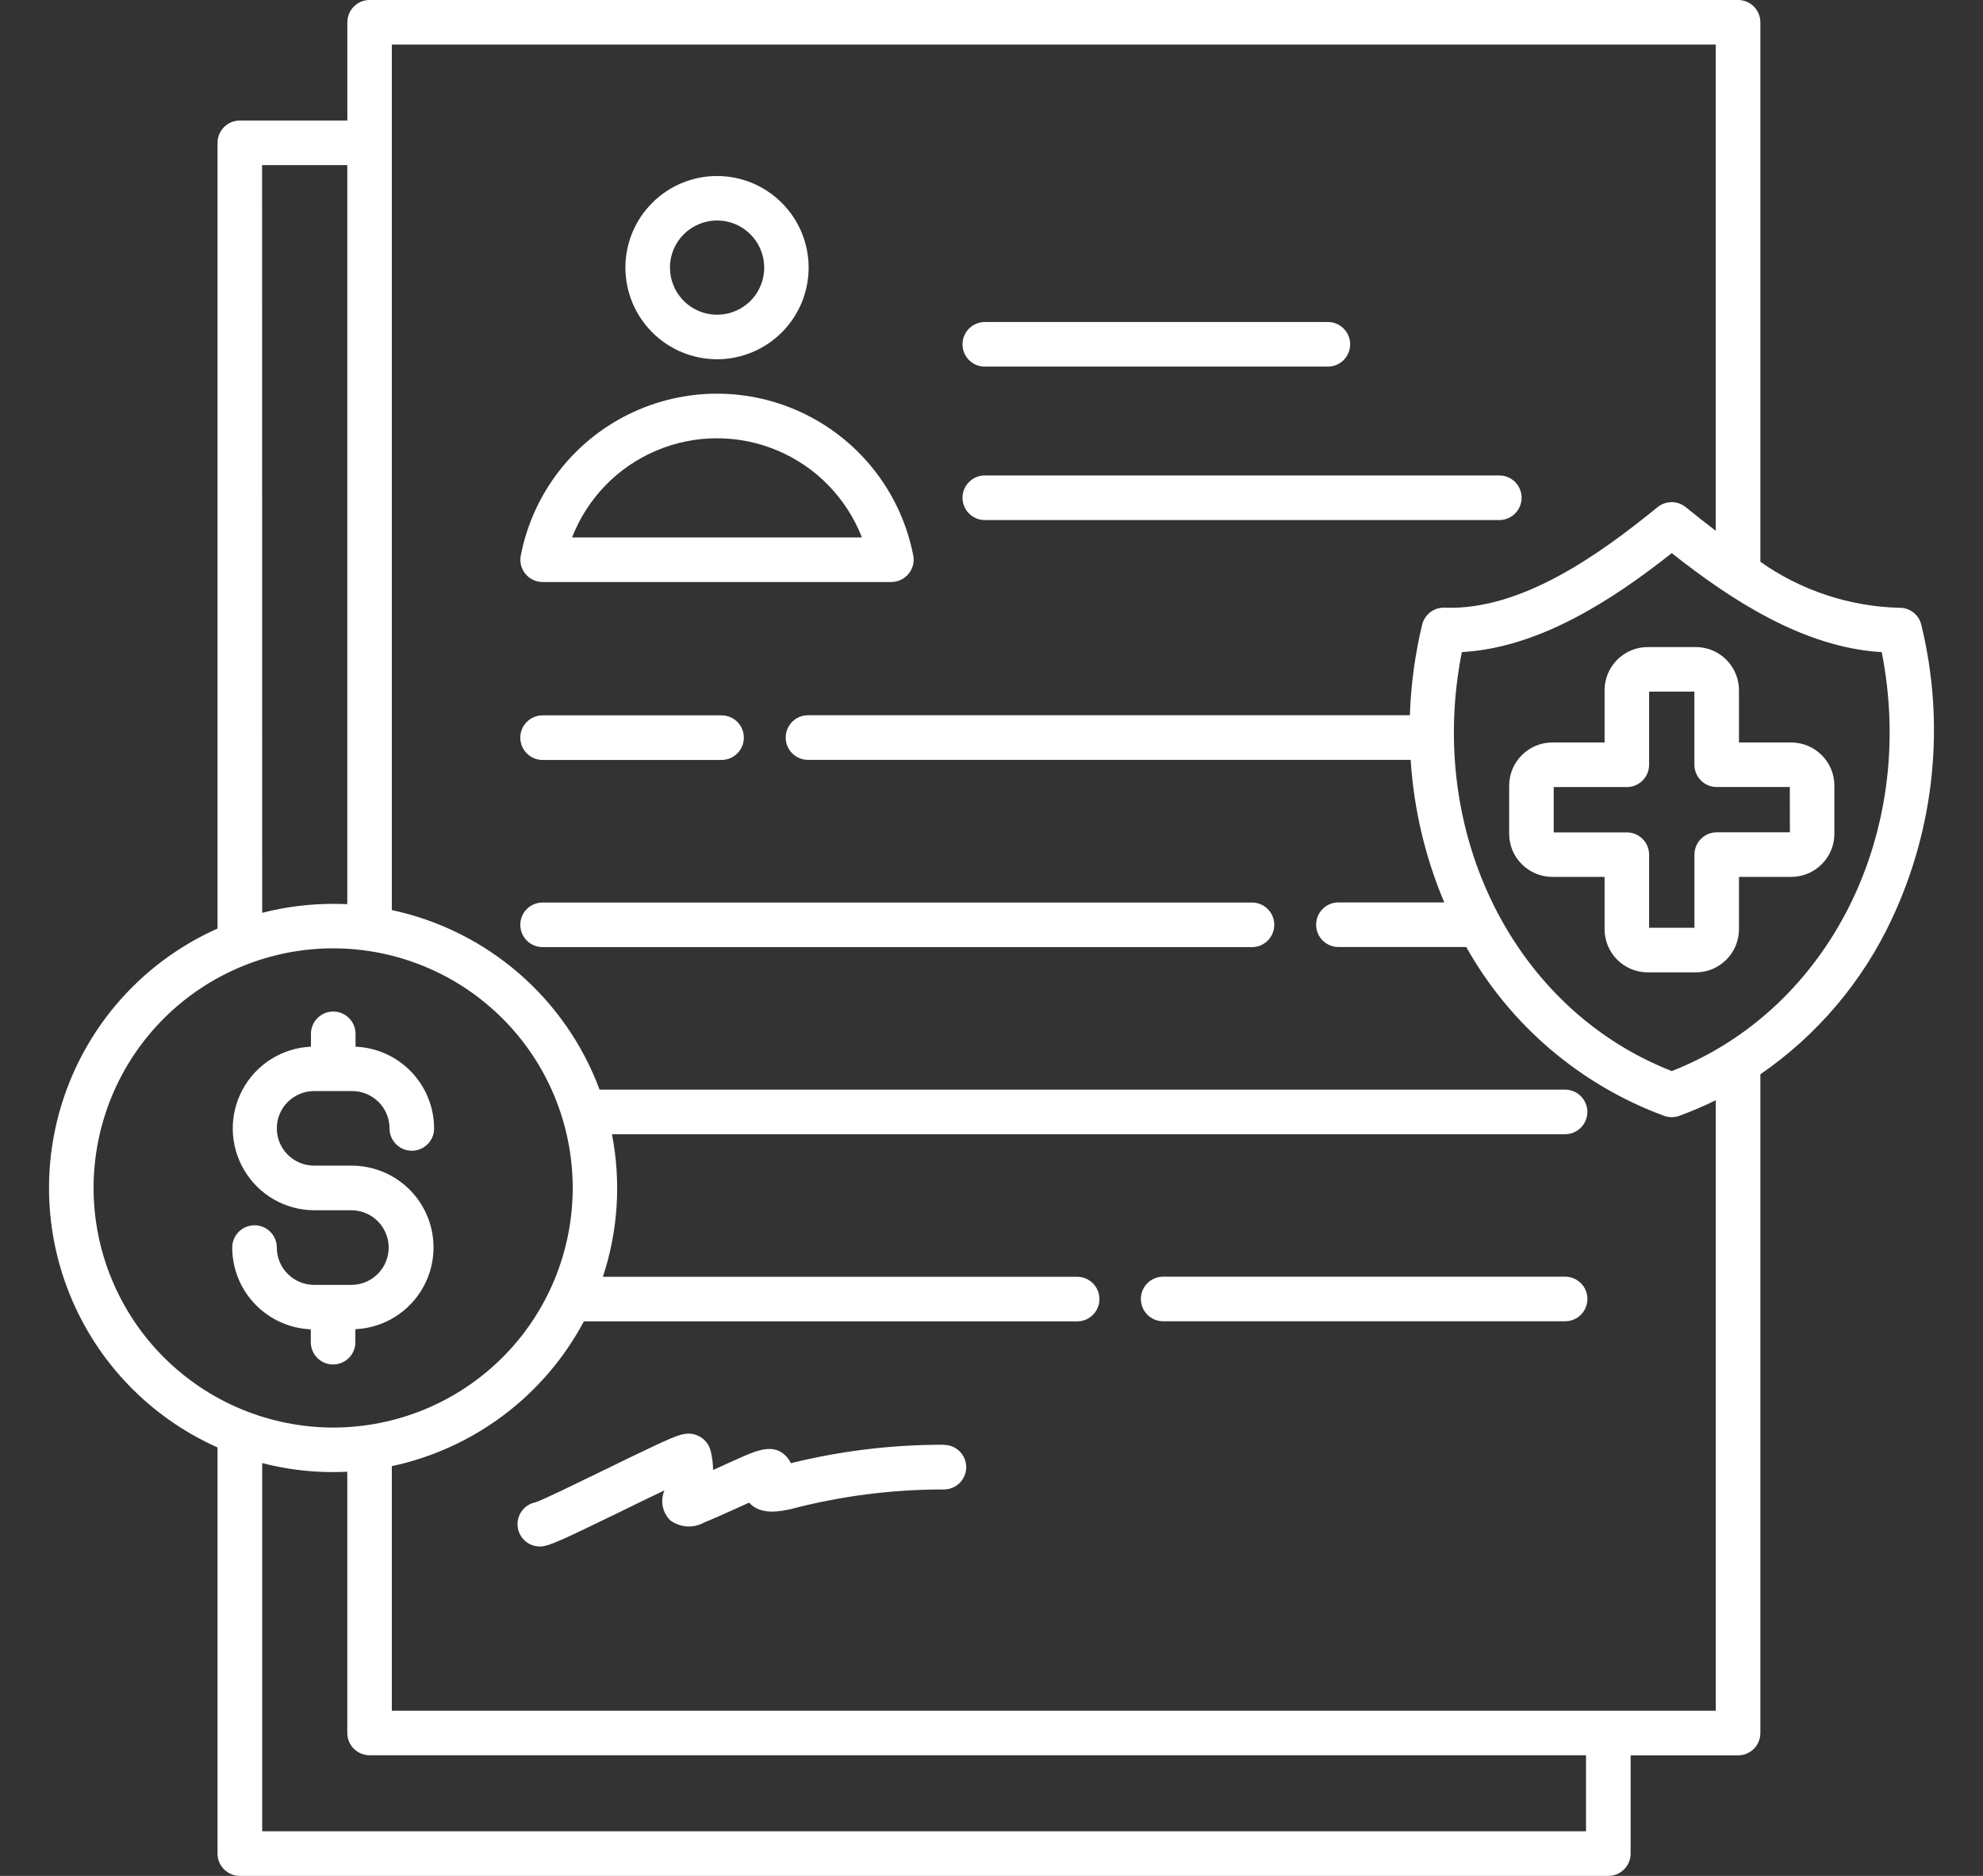 <svg width="37" height="35" viewBox="0 0 37 35" fill="none" xmlns="http://www.w3.org/2000/svg">
<rect x="0" y="0" width="37" height="35" fill="#333333" stroke="none"/>
<path d="M17.959 6.424C17.959 6.195 18.145 6.008 18.375 6.008H24.776C25.006 6.008 25.192 6.195 25.192 6.424C25.192 6.654 25.006 6.84 24.776 6.84H18.375C18.145 6.84 17.959 6.654 17.959 6.424ZM18.375 9.703H27.975C28.205 9.703 28.391 9.516 28.391 9.287C28.391 9.057 28.205 8.871 27.975 8.871H18.375C18.145 8.871 17.959 9.057 17.959 9.287C17.959 9.516 18.145 9.703 18.375 9.703ZM10.124 14.179H13.463C13.693 14.179 13.879 13.992 13.879 13.763C13.879 13.533 13.693 13.347 13.463 13.347H10.124C9.894 13.347 9.708 13.533 9.708 13.763C9.708 13.992 9.894 14.179 10.124 14.179ZM23.36 16.839H10.124C9.894 16.839 9.708 17.025 9.708 17.255C9.708 17.485 9.894 17.671 10.124 17.671H23.36C23.59 17.671 23.776 17.485 23.776 17.255C23.776 17.025 23.59 16.839 23.36 16.839ZM29.203 23.82H21.703C21.473 23.82 21.287 24.006 21.287 24.236C21.287 24.465 21.473 24.652 21.703 24.652H29.203C29.433 24.652 29.619 24.465 29.619 24.236C29.619 24.006 29.433 23.82 29.203 23.82ZM35.296 17.153C34.751 18.317 33.905 19.315 32.846 20.044V32.335C32.846 32.565 32.66 32.751 32.43 32.751H30.425V34.584C30.425 34.814 30.239 35 30.009 35H4.475C4.245 35 4.059 34.814 4.059 34.584V27.006C2.804 26.447 1.815 25.423 1.301 24.15C0.786 22.877 0.786 21.453 1.301 20.18C1.815 18.907 2.804 17.883 4.059 17.325V2.665C4.059 2.435 4.245 2.249 4.475 2.249H6.481V0.416C6.481 0.186 6.667 0 6.897 0H32.431C32.66 0 32.846 0.186 32.846 0.416V10.482C33.604 11.016 34.503 11.314 35.429 11.34C35.627 11.332 35.803 11.465 35.849 11.658C36.298 13.498 36.103 15.438 35.296 17.153L35.296 17.153ZM4.892 17.031C5.324 16.92 5.769 16.864 6.215 16.864C6.304 16.864 6.393 16.866 6.48 16.87L6.48 3.08H4.89L4.892 17.031ZM6.216 26.635H6.215C7.401 26.635 8.538 26.164 9.377 25.326C10.215 24.488 10.686 23.351 10.686 22.165C10.686 20.98 10.216 19.842 9.377 19.004C8.539 18.166 7.402 17.694 6.216 17.694C5.03 17.694 3.894 18.166 3.055 19.004C2.217 19.842 1.746 20.98 1.746 22.165C1.747 23.35 2.219 24.486 3.056 25.324C3.894 26.162 5.03 26.633 6.215 26.635L6.216 26.635ZM29.593 32.749H6.896C6.666 32.749 6.48 32.563 6.48 32.333V27.459C6.392 27.463 6.304 27.466 6.216 27.466L6.215 27.466C5.769 27.466 5.324 27.41 4.892 27.298V34.167H29.593L29.593 32.749ZM32.014 20.528C31.792 20.637 31.565 20.734 31.333 20.819C31.241 20.852 31.141 20.852 31.049 20.819C29.484 20.241 28.175 19.125 27.358 17.669H24.973C24.743 17.669 24.557 17.483 24.557 17.253C24.557 17.024 24.743 16.837 24.973 16.837H26.948C26.591 15.992 26.379 15.093 26.321 14.177H15.075C14.846 14.177 14.66 13.991 14.66 13.761C14.66 13.532 14.846 13.345 15.075 13.345H26.307H26.306C26.325 12.776 26.402 12.21 26.535 11.655C26.582 11.463 26.758 11.33 26.955 11.338C28.372 11.393 29.823 10.364 30.928 9.462L30.928 9.462C31.081 9.338 31.3 9.338 31.453 9.462C31.632 9.607 31.819 9.756 32.013 9.903V0.832H7.311V16.98V16.98C9.091 17.36 10.553 18.624 11.187 20.33H29.202C29.432 20.33 29.618 20.517 29.618 20.746C29.618 20.976 29.432 21.162 29.202 21.162H11.418C11.591 22.049 11.533 22.965 11.249 23.822H20.098C20.328 23.822 20.514 24.009 20.514 24.238C20.514 24.468 20.328 24.654 20.098 24.654H10.894C10.157 26.039 8.845 27.027 7.311 27.355V31.919H32.014L32.014 20.528ZM35.11 12.167C33.661 12.086 32.288 11.187 31.193 10.32C30.096 11.187 28.724 12.086 27.276 12.167C26.607 15.538 28.248 18.831 31.193 19.984C34.137 18.831 35.778 15.537 35.11 12.167ZM17.611 26.956C16.649 26.953 15.69 27.069 14.756 27.3C14.737 27.258 14.712 27.218 14.681 27.184C14.442 26.915 14.122 27.059 13.751 27.225L13.408 27.38L13.306 27.426L13.305 27.426C13.304 27.306 13.289 27.186 13.26 27.07C13.229 26.947 13.145 26.844 13.03 26.79C12.821 26.692 12.652 26.77 12.203 26.979C11.935 27.104 11.585 27.275 11.247 27.44C10.779 27.667 10.143 27.979 9.992 28.03L9.991 28.03C9.782 28.071 9.639 28.264 9.658 28.476C9.677 28.688 9.854 28.851 10.067 28.854H10.095C10.246 28.843 10.447 28.756 11.611 28.188C11.858 28.067 12.15 27.923 12.399 27.807L12.398 27.806C12.315 27.999 12.359 28.223 12.509 28.369C12.694 28.503 12.941 28.518 13.141 28.405C13.274 28.353 13.464 28.268 13.751 28.138L13.977 28.036C14.2 28.283 14.576 28.196 14.783 28.15V28.149C15.689 27.914 16.622 27.793 17.558 27.79H17.612C17.841 27.79 18.028 27.604 18.028 27.374C18.028 27.144 17.841 26.958 17.612 26.958L17.611 26.956ZM34.227 14.658V15.556C34.227 16 33.866 16.36 33.422 16.361H32.447V17.336C32.447 17.781 32.086 18.142 31.642 18.142H30.744C30.3 18.142 29.94 17.782 29.939 17.337V16.361H28.964C28.52 16.36 28.159 16 28.159 15.556V14.658C28.16 14.214 28.52 13.854 28.964 13.853H29.939V12.878C29.94 12.434 30.3 12.073 30.744 12.073H31.642C32.086 12.073 32.446 12.434 32.447 12.878V13.853H33.422C33.866 13.854 34.227 14.214 34.227 14.658V14.658ZM33.395 14.684L32.031 14.684C31.802 14.684 31.615 14.498 31.615 14.268V12.904H30.77V14.269C30.77 14.498 30.584 14.685 30.354 14.685H28.99V15.531H30.355C30.584 15.531 30.77 15.717 30.77 15.947V17.31H31.616V15.945C31.616 15.716 31.803 15.529 32.032 15.529H33.397L33.395 14.684ZM11.669 4.993C11.669 4.54 11.849 4.105 12.17 3.785C12.49 3.464 12.925 3.284 13.379 3.284C13.832 3.284 14.267 3.464 14.587 3.785C14.908 4.105 15.088 4.54 15.088 4.993C15.088 5.447 14.908 5.881 14.587 6.202C14.267 6.522 13.832 6.703 13.379 6.703C12.925 6.702 12.491 6.522 12.17 6.201C11.85 5.881 11.67 5.447 11.669 4.993ZM12.501 4.993C12.501 5.349 12.715 5.669 13.044 5.805C13.372 5.941 13.75 5.866 14.002 5.615C14.253 5.363 14.328 4.985 14.192 4.657C14.056 4.328 13.735 4.114 13.38 4.114C12.894 4.114 12.5 4.508 12.5 4.993L12.501 4.993ZM9.804 10.708C9.725 10.612 9.693 10.486 9.717 10.364C9.939 9.222 10.681 8.249 11.723 7.733C12.767 7.216 13.99 7.216 15.033 7.733C16.076 8.249 16.818 9.222 17.04 10.364C17.064 10.486 17.031 10.612 16.952 10.707C16.874 10.803 16.756 10.858 16.632 10.859H10.125C10.001 10.859 9.883 10.803 9.804 10.708H9.804ZM10.674 10.027H16.082C15.797 9.296 15.23 8.711 14.507 8.406C13.785 8.101 12.97 8.101 12.248 8.406C11.526 8.711 10.958 9.296 10.674 10.027ZM6.63 25.04V24.8C7.166 24.776 7.65 24.473 7.905 24.001C8.161 23.529 8.149 22.957 7.876 22.496C7.602 22.034 7.106 21.751 6.569 21.748H5.861C5.477 21.748 5.165 21.437 5.165 21.052C5.165 20.668 5.477 20.357 5.861 20.357H6.57C6.755 20.356 6.933 20.43 7.064 20.561C7.195 20.691 7.268 20.869 7.268 21.054C7.268 21.284 7.454 21.47 7.684 21.47C7.914 21.47 8.1 21.284 8.1 21.054C8.099 20.66 7.946 20.281 7.673 19.997C7.4 19.713 7.028 19.545 6.634 19.529V19.289C6.634 19.06 6.448 18.873 6.218 18.873C5.988 18.873 5.802 19.06 5.802 19.289V19.529C5.266 19.553 4.782 19.856 4.527 20.328C4.271 20.8 4.283 21.372 4.557 21.833C4.83 22.295 5.326 22.579 5.863 22.581H6.572C6.95 22.59 7.252 22.899 7.252 23.277C7.252 23.655 6.95 23.964 6.572 23.973H5.861C5.477 23.972 5.165 23.661 5.165 23.277C5.165 23.047 4.979 22.861 4.749 22.861C4.519 22.861 4.333 23.047 4.333 23.277C4.334 23.671 4.486 24.05 4.76 24.334C5.033 24.618 5.405 24.786 5.799 24.802V25.042C5.799 25.272 5.985 25.458 6.215 25.458C6.445 25.458 6.631 25.272 6.631 25.042L6.63 25.04Z" fill="white"/>
</svg>
